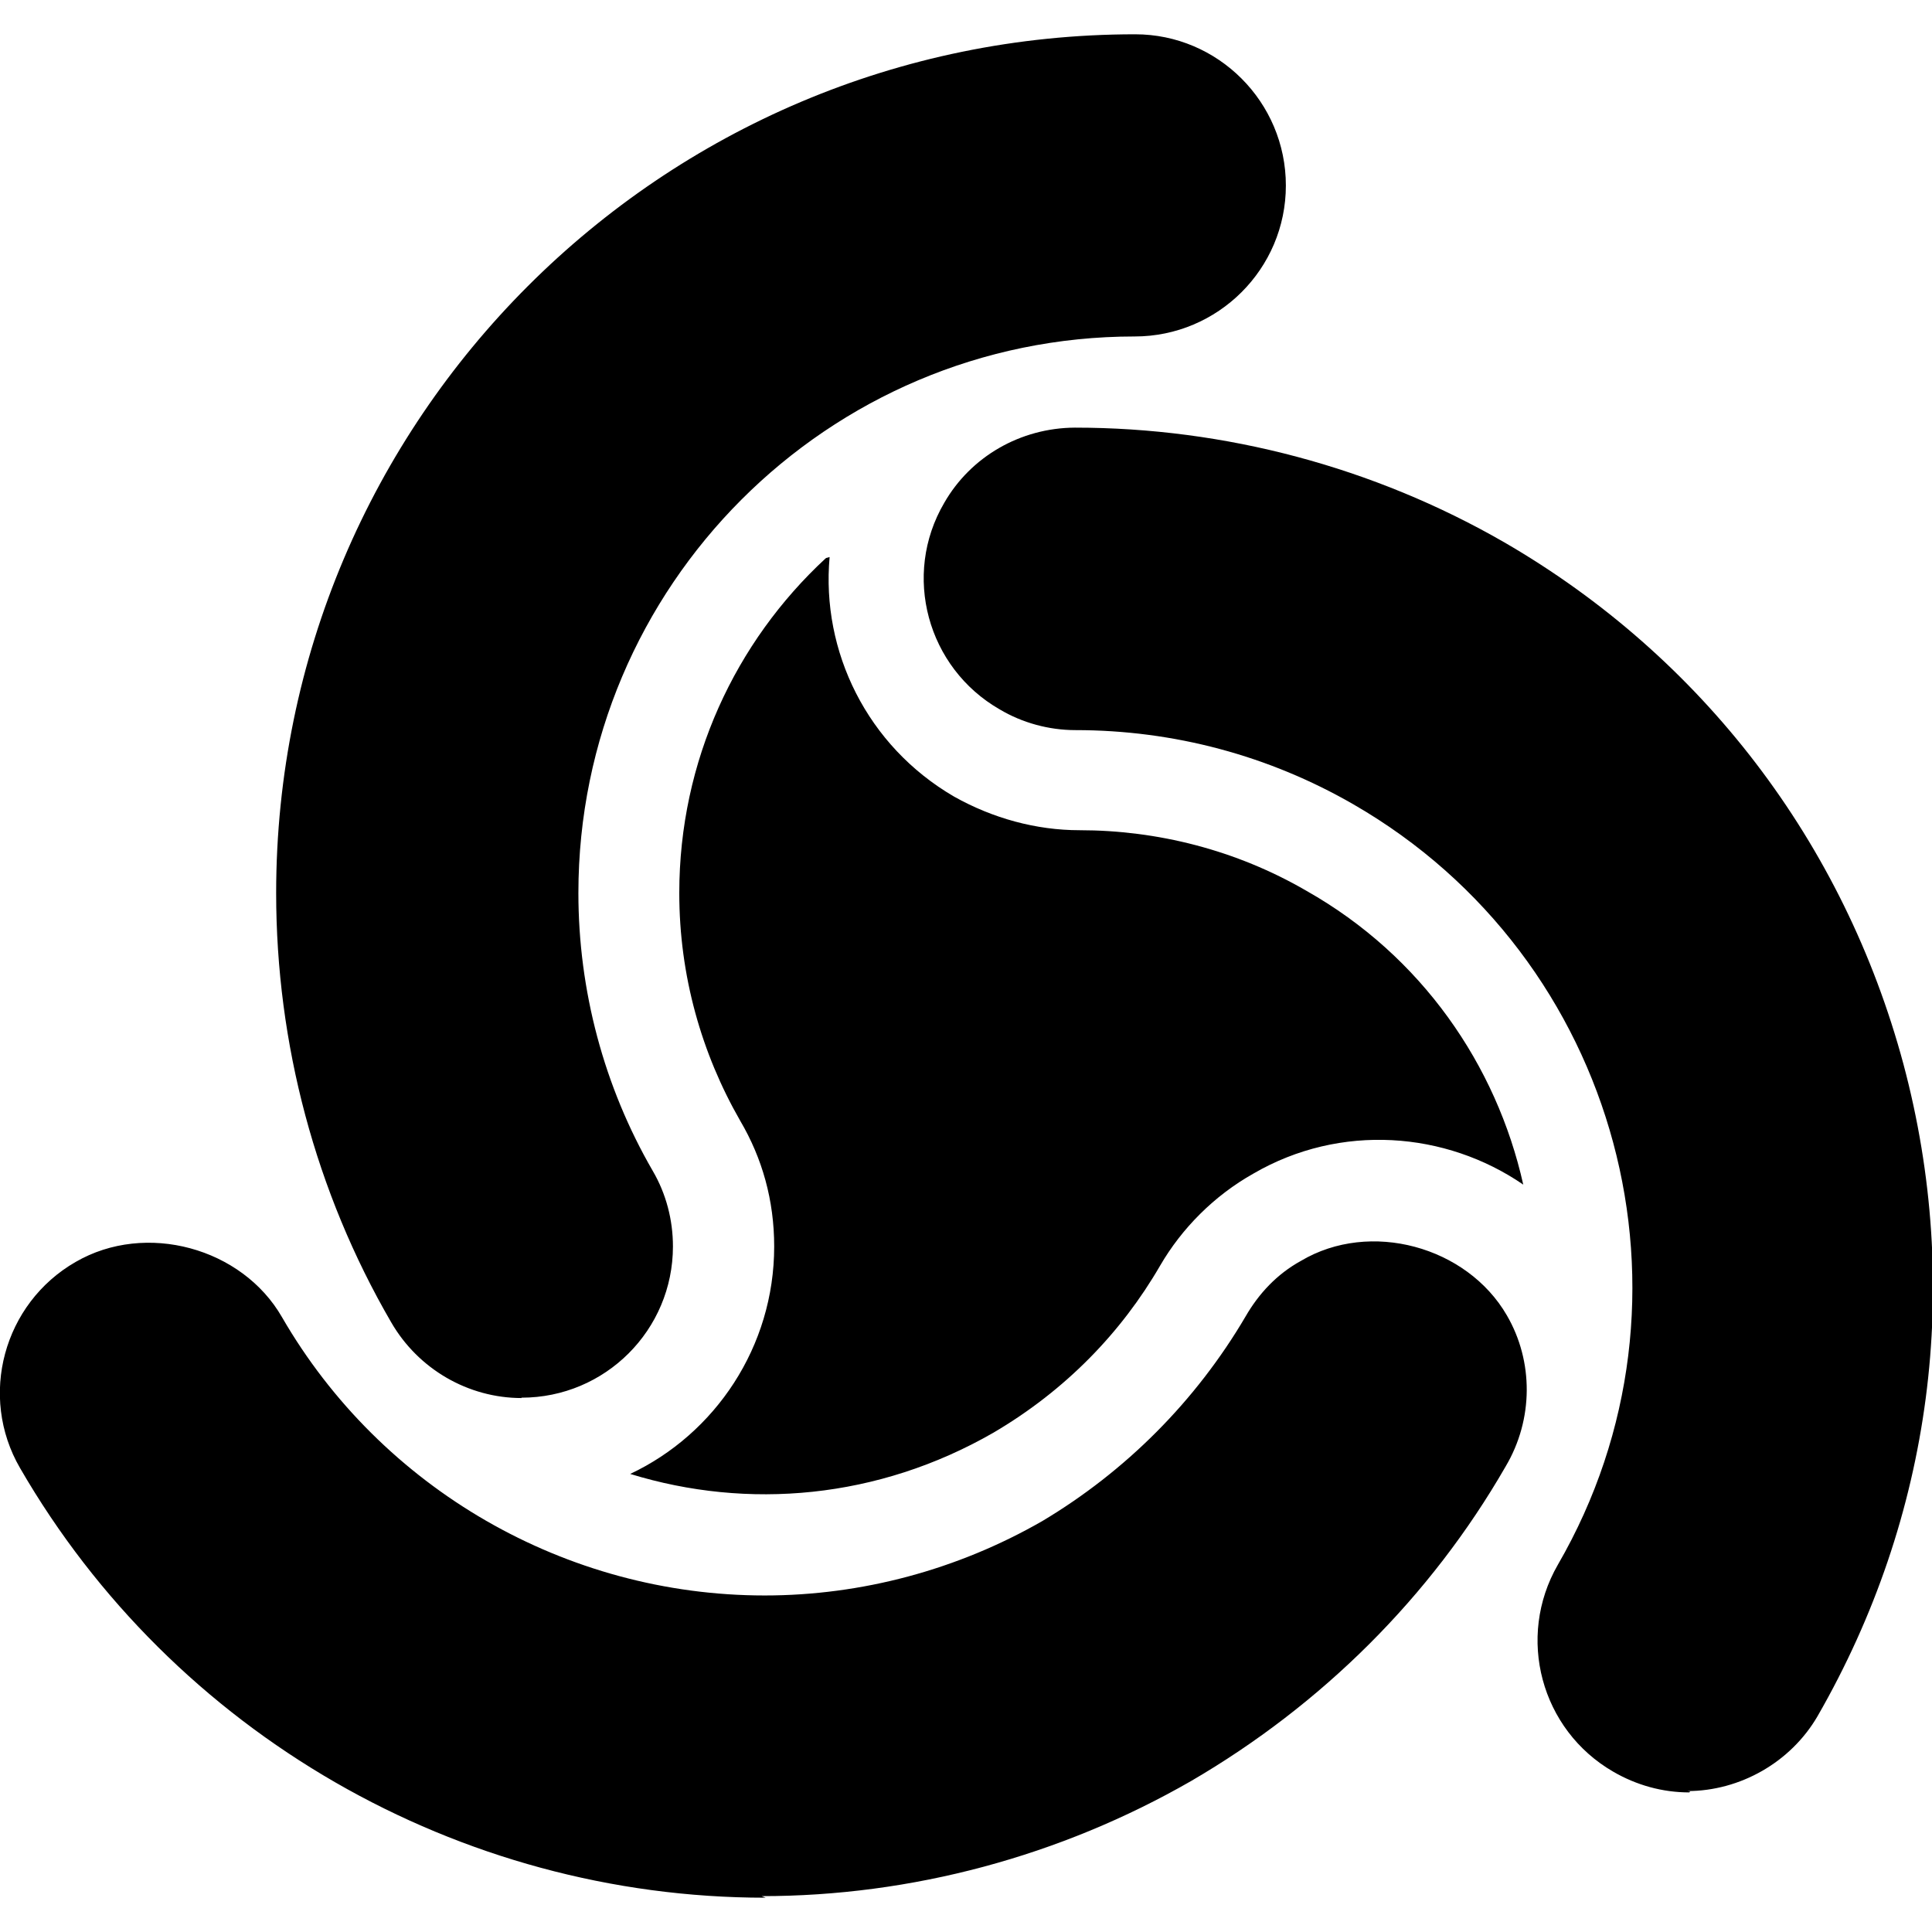 <svg xmlns="http://www.w3.org/2000/svg" width="32" height="32" viewBox="0 0 32 32">
  <path d="M27.979 29.688c-0.443 0-0.875-0.12-1.26-0.344-1.197-0.693-1.609-2.224-0.916-3.427 2.547-4.396 1.025-10.053-3.387-12.595-1.4-0.807-2.973-1.229-4.604-1.229-0.437 0-0.88-0.12-1.255-0.344-1.197-0.687-1.62-2.223-0.917-3.421 0.439-0.765 1.261-1.24 2.163-1.245 2.484 0 4.947 0.652 7.115 1.901 3.28 1.901 5.624 4.975 6.609 8.641 0.979 3.667 0.479 7.495-1.423 10.801-0.443 0.761-1.281 1.24-2.161 1.24l0.052 0.005zM12.677 31.432c-5.084 0-9.808-2.729-12.344-7.115-0.693-1.192-0.276-2.729 0.921-3.416 1.161-0.672 2.756-0.235 3.417 0.916 1.645 2.844 4.703 4.609 7.995 4.609 1.604 0 3.197-0.427 4.599-1.233 1.38-0.824 2.541-1.985 3.365-3.387 0.219-0.38 0.52-0.703 0.916-0.921 1.147-0.683 2.751-0.24 3.412 0.901 0.443 0.76 0.443 1.724-0.021 2.505-1.244 2.161-3.047 3.948-5.208 5.208-2.167 1.245-4.631 1.907-7.115 1.907l0.068 0.025zM13.672 9.251c-1.489 1.38-2.421 3.348-2.421 5.541 0 1.369 0.369 2.656 1.009 3.771 0.365 0.62 0.563 1.317 0.563 2.083 0 1.661-0.979 3.104-2.385 3.767 1.948 0.599 4.104 0.416 6.016-0.683 1.197-0.703 2.12-1.661 2.76-2.765 0.36-0.62 0.896-1.161 1.547-1.527 1.443-0.839 3.188-0.697 4.469 0.183-0.443-1.98-1.683-3.787-3.589-4.865-1.171-0.681-2.479-1.005-3.76-1.005-0.719 0-1.437-0.197-2.077-0.556-1.443-0.839-2.204-2.407-2.063-3.969l-0.057 0.016zM8.64 23.156c-0.885 0-1.713-0.479-2.161-1.255-1.255-2.161-1.905-4.62-1.905-7.109 0-7.844 6.375-14.224 14.229-14.224 1.369 0 2.495 1.12 2.495 2.505 0 1.38-1.125 2.5-2.505 2.5-5.084 0-9.213 4.135-9.213 9.219 0 1.609 0.421 3.203 1.233 4.604 0.219 0.375 0.333 0.807 0.333 1.249 0 1.381-1.119 2.505-2.509 2.505v0.005z"/>
</svg>
